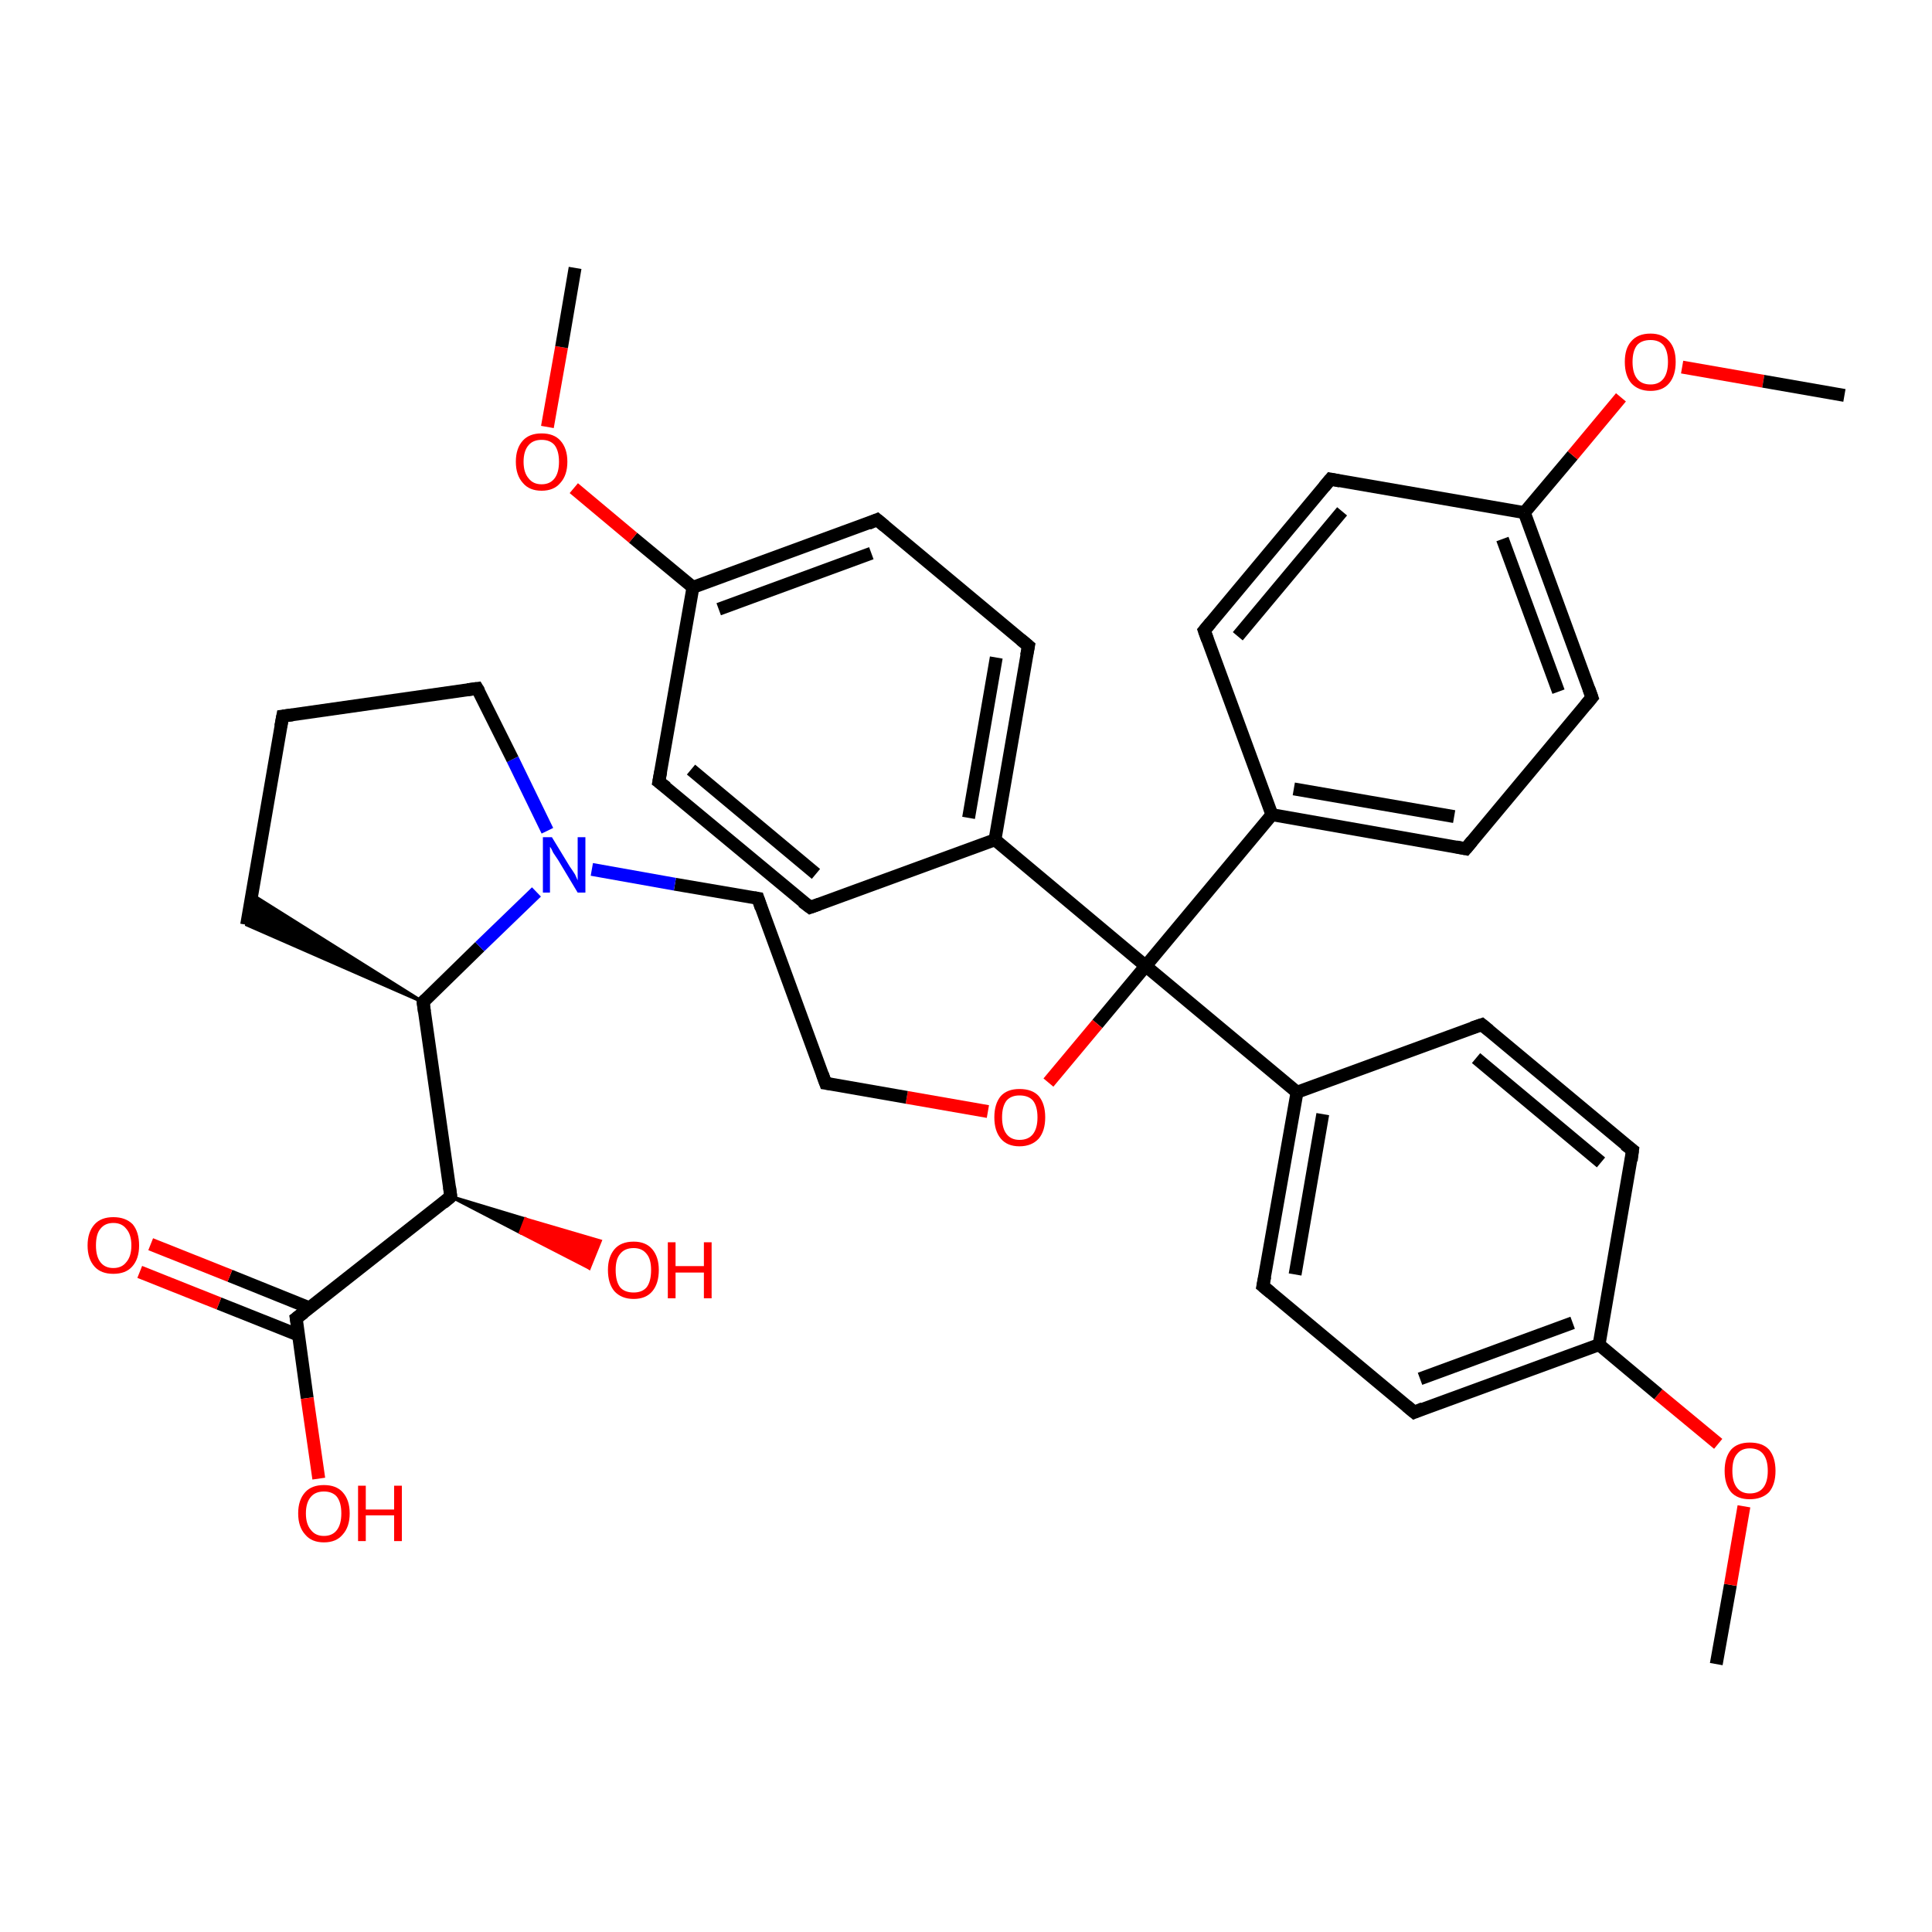 <?xml version='1.0' encoding='iso-8859-1'?>
<svg version='1.1' baseProfile='full'
              xmlns='http://www.w3.org/2000/svg'
                      xmlns:rdkit='http://www.rdkit.org/xml'
                      xmlns:xlink='http://www.w3.org/1999/xlink'
                  xml:space='preserve'
width='300px' height='300px' viewBox='0 0 300 300'>
<!-- END OF HEADER -->
<rect style='opacity:1.0;fill:#FFFFFF;stroke:none' width='300.0' height='300.0' x='0.0' y='0.0'> </rect>
<path class='bond-0 atom-0 atom-1' d='M 266.5,258.4 L 268.7,246.1' style='fill:none;fill-rule:evenodd;stroke:#000000;stroke-width:2.0px;stroke-linecap:butt;stroke-linejoin:miter;stroke-opacity:1' />
<path class='bond-0 atom-0 atom-1' d='M 268.7,246.1 L 270.8,233.9' style='fill:none;fill-rule:evenodd;stroke:#FF0000;stroke-width:2.0px;stroke-linecap:butt;stroke-linejoin:miter;stroke-opacity:1' />
<path class='bond-1 atom-1 atom-2' d='M 266.8,224.2 L 257.5,216.5' style='fill:none;fill-rule:evenodd;stroke:#FF0000;stroke-width:2.0px;stroke-linecap:butt;stroke-linejoin:miter;stroke-opacity:1' />
<path class='bond-1 atom-1 atom-2' d='M 257.5,216.5 L 248.3,208.8' style='fill:none;fill-rule:evenodd;stroke:#000000;stroke-width:2.0px;stroke-linecap:butt;stroke-linejoin:miter;stroke-opacity:1' />
<path class='bond-2 atom-2 atom-3' d='M 248.3,208.8 L 219.6,219.3' style='fill:none;fill-rule:evenodd;stroke:#000000;stroke-width:2.0px;stroke-linecap:butt;stroke-linejoin:miter;stroke-opacity:1' />
<path class='bond-2 atom-2 atom-3' d='M 244.2,205.4 L 220.5,214.1' style='fill:none;fill-rule:evenodd;stroke:#000000;stroke-width:2.0px;stroke-linecap:butt;stroke-linejoin:miter;stroke-opacity:1' />
<path class='bond-3 atom-3 atom-4' d='M 219.6,219.3 L 196.1,199.7' style='fill:none;fill-rule:evenodd;stroke:#000000;stroke-width:2.0px;stroke-linecap:butt;stroke-linejoin:miter;stroke-opacity:1' />
<path class='bond-4 atom-4 atom-5' d='M 196.1,199.7 L 201.4,169.6' style='fill:none;fill-rule:evenodd;stroke:#000000;stroke-width:2.0px;stroke-linecap:butt;stroke-linejoin:miter;stroke-opacity:1' />
<path class='bond-4 atom-4 atom-5' d='M 201.1,197.9 L 205.4,173.0' style='fill:none;fill-rule:evenodd;stroke:#000000;stroke-width:2.0px;stroke-linecap:butt;stroke-linejoin:miter;stroke-opacity:1' />
<path class='bond-5 atom-5 atom-6' d='M 201.4,169.6 L 230.1,159.1' style='fill:none;fill-rule:evenodd;stroke:#000000;stroke-width:2.0px;stroke-linecap:butt;stroke-linejoin:miter;stroke-opacity:1' />
<path class='bond-6 atom-6 atom-7' d='M 230.1,159.1 L 253.5,178.6' style='fill:none;fill-rule:evenodd;stroke:#000000;stroke-width:2.0px;stroke-linecap:butt;stroke-linejoin:miter;stroke-opacity:1' />
<path class='bond-6 atom-6 atom-7' d='M 229.2,164.3 L 248.6,180.5' style='fill:none;fill-rule:evenodd;stroke:#000000;stroke-width:2.0px;stroke-linecap:butt;stroke-linejoin:miter;stroke-opacity:1' />
<path class='bond-7 atom-5 atom-8' d='M 201.4,169.6 L 177.9,150.0' style='fill:none;fill-rule:evenodd;stroke:#000000;stroke-width:2.0px;stroke-linecap:butt;stroke-linejoin:miter;stroke-opacity:1' />
<path class='bond-8 atom-8 atom-9' d='M 177.9,150.0 L 170.4,159.0' style='fill:none;fill-rule:evenodd;stroke:#000000;stroke-width:2.0px;stroke-linecap:butt;stroke-linejoin:miter;stroke-opacity:1' />
<path class='bond-8 atom-8 atom-9' d='M 170.4,159.0 L 162.8,168.1' style='fill:none;fill-rule:evenodd;stroke:#FF0000;stroke-width:2.0px;stroke-linecap:butt;stroke-linejoin:miter;stroke-opacity:1' />
<path class='bond-9 atom-9 atom-10' d='M 153.4,172.6 L 140.8,170.4' style='fill:none;fill-rule:evenodd;stroke:#FF0000;stroke-width:2.0px;stroke-linecap:butt;stroke-linejoin:miter;stroke-opacity:1' />
<path class='bond-9 atom-9 atom-10' d='M 140.8,170.4 L 128.2,168.2' style='fill:none;fill-rule:evenodd;stroke:#000000;stroke-width:2.0px;stroke-linecap:butt;stroke-linejoin:miter;stroke-opacity:1' />
<path class='bond-10 atom-10 atom-11' d='M 128.2,168.2 L 117.7,139.5' style='fill:none;fill-rule:evenodd;stroke:#000000;stroke-width:2.0px;stroke-linecap:butt;stroke-linejoin:miter;stroke-opacity:1' />
<path class='bond-11 atom-11 atom-12' d='M 117.7,139.5 L 104.8,137.3' style='fill:none;fill-rule:evenodd;stroke:#000000;stroke-width:2.0px;stroke-linecap:butt;stroke-linejoin:miter;stroke-opacity:1' />
<path class='bond-11 atom-11 atom-12' d='M 104.8,137.3 L 91.9,135.0' style='fill:none;fill-rule:evenodd;stroke:#0000FF;stroke-width:2.0px;stroke-linecap:butt;stroke-linejoin:miter;stroke-opacity:1' />
<path class='bond-12 atom-12 atom-13' d='M 85.0,129.0 L 79.6,117.9' style='fill:none;fill-rule:evenodd;stroke:#0000FF;stroke-width:2.0px;stroke-linecap:butt;stroke-linejoin:miter;stroke-opacity:1' />
<path class='bond-12 atom-12 atom-13' d='M 79.6,117.9 L 74.1,106.9' style='fill:none;fill-rule:evenodd;stroke:#000000;stroke-width:2.0px;stroke-linecap:butt;stroke-linejoin:miter;stroke-opacity:1' />
<path class='bond-13 atom-13 atom-14' d='M 74.1,106.9 L 43.9,111.2' style='fill:none;fill-rule:evenodd;stroke:#000000;stroke-width:2.0px;stroke-linecap:butt;stroke-linejoin:miter;stroke-opacity:1' />
<path class='bond-14 atom-14 atom-15' d='M 43.9,111.2 L 38.3,143.6' style='fill:none;fill-rule:evenodd;stroke:#000000;stroke-width:2.0px;stroke-linecap:butt;stroke-linejoin:miter;stroke-opacity:1' />
<path class='bond-15 atom-16 atom-15' d='M 65.7,155.6 L 38.3,143.6 L 39.1,138.9 Z' style='fill:#000000;fill-rule:evenodd;fill-opacity:1;stroke:#000000;stroke-width:0.5px;stroke-linecap:butt;stroke-linejoin:miter;stroke-opacity:1;' />
<path class='bond-16 atom-16 atom-17' d='M 65.7,155.6 L 70.0,185.8' style='fill:none;fill-rule:evenodd;stroke:#000000;stroke-width:2.0px;stroke-linecap:butt;stroke-linejoin:miter;stroke-opacity:1' />
<path class='bond-17 atom-17 atom-18' d='M 70.0,185.8 L 81.6,189.3 L 80.8,191.4 Z' style='fill:#000000;fill-rule:evenodd;fill-opacity:1;stroke:#000000;stroke-width:0.5px;stroke-linecap:butt;stroke-linejoin:miter;stroke-opacity:1;' />
<path class='bond-17 atom-17 atom-18' d='M 81.6,189.3 L 91.5,196.9 L 93.2,192.7 Z' style='fill:#FF0000;fill-rule:evenodd;fill-opacity:1;stroke:#FF0000;stroke-width:0.5px;stroke-linecap:butt;stroke-linejoin:miter;stroke-opacity:1;' />
<path class='bond-17 atom-17 atom-18' d='M 81.6,189.3 L 80.8,191.4 L 91.5,196.9 Z' style='fill:#FF0000;fill-rule:evenodd;fill-opacity:1;stroke:#FF0000;stroke-width:0.5px;stroke-linecap:butt;stroke-linejoin:miter;stroke-opacity:1;' />
<path class='bond-18 atom-17 atom-19' d='M 70.0,185.8 L 46.0,204.7' style='fill:none;fill-rule:evenodd;stroke:#000000;stroke-width:2.0px;stroke-linecap:butt;stroke-linejoin:miter;stroke-opacity:1' />
<path class='bond-19 atom-19 atom-20' d='M 46.0,204.7 L 47.7,217.1' style='fill:none;fill-rule:evenodd;stroke:#000000;stroke-width:2.0px;stroke-linecap:butt;stroke-linejoin:miter;stroke-opacity:1' />
<path class='bond-19 atom-19 atom-20' d='M 47.7,217.1 L 49.5,229.6' style='fill:none;fill-rule:evenodd;stroke:#FF0000;stroke-width:2.0px;stroke-linecap:butt;stroke-linejoin:miter;stroke-opacity:1' />
<path class='bond-20 atom-19 atom-21' d='M 48.1,203.1 L 35.7,198.1' style='fill:none;fill-rule:evenodd;stroke:#000000;stroke-width:2.0px;stroke-linecap:butt;stroke-linejoin:miter;stroke-opacity:1' />
<path class='bond-20 atom-19 atom-21' d='M 35.7,198.1 L 23.4,193.2' style='fill:none;fill-rule:evenodd;stroke:#FF0000;stroke-width:2.0px;stroke-linecap:butt;stroke-linejoin:miter;stroke-opacity:1' />
<path class='bond-20 atom-19 atom-21' d='M 46.3,207.3 L 34.0,202.4' style='fill:none;fill-rule:evenodd;stroke:#000000;stroke-width:2.0px;stroke-linecap:butt;stroke-linejoin:miter;stroke-opacity:1' />
<path class='bond-20 atom-19 atom-21' d='M 34.0,202.4 L 21.7,197.5' style='fill:none;fill-rule:evenodd;stroke:#FF0000;stroke-width:2.0px;stroke-linecap:butt;stroke-linejoin:miter;stroke-opacity:1' />
<path class='bond-21 atom-8 atom-22' d='M 177.9,150.0 L 154.5,130.4' style='fill:none;fill-rule:evenodd;stroke:#000000;stroke-width:2.0px;stroke-linecap:butt;stroke-linejoin:miter;stroke-opacity:1' />
<path class='bond-22 atom-22 atom-23' d='M 154.5,130.4 L 159.7,100.3' style='fill:none;fill-rule:evenodd;stroke:#000000;stroke-width:2.0px;stroke-linecap:butt;stroke-linejoin:miter;stroke-opacity:1' />
<path class='bond-22 atom-22 atom-23' d='M 150.4,127.0 L 154.7,102.1' style='fill:none;fill-rule:evenodd;stroke:#000000;stroke-width:2.0px;stroke-linecap:butt;stroke-linejoin:miter;stroke-opacity:1' />
<path class='bond-23 atom-23 atom-24' d='M 159.7,100.3 L 136.2,80.7' style='fill:none;fill-rule:evenodd;stroke:#000000;stroke-width:2.0px;stroke-linecap:butt;stroke-linejoin:miter;stroke-opacity:1' />
<path class='bond-24 atom-24 atom-25' d='M 136.2,80.7 L 107.6,91.2' style='fill:none;fill-rule:evenodd;stroke:#000000;stroke-width:2.0px;stroke-linecap:butt;stroke-linejoin:miter;stroke-opacity:1' />
<path class='bond-24 atom-24 atom-25' d='M 135.3,85.9 L 111.6,94.6' style='fill:none;fill-rule:evenodd;stroke:#000000;stroke-width:2.0px;stroke-linecap:butt;stroke-linejoin:miter;stroke-opacity:1' />
<path class='bond-25 atom-25 atom-26' d='M 107.6,91.2 L 98.3,83.5' style='fill:none;fill-rule:evenodd;stroke:#000000;stroke-width:2.0px;stroke-linecap:butt;stroke-linejoin:miter;stroke-opacity:1' />
<path class='bond-25 atom-25 atom-26' d='M 98.3,83.5 L 89.1,75.8' style='fill:none;fill-rule:evenodd;stroke:#FF0000;stroke-width:2.0px;stroke-linecap:butt;stroke-linejoin:miter;stroke-opacity:1' />
<path class='bond-26 atom-26 atom-27' d='M 85.0,66.3 L 87.2,53.9' style='fill:none;fill-rule:evenodd;stroke:#FF0000;stroke-width:2.0px;stroke-linecap:butt;stroke-linejoin:miter;stroke-opacity:1' />
<path class='bond-26 atom-26 atom-27' d='M 87.2,53.9 L 89.3,41.6' style='fill:none;fill-rule:evenodd;stroke:#000000;stroke-width:2.0px;stroke-linecap:butt;stroke-linejoin:miter;stroke-opacity:1' />
<path class='bond-27 atom-25 atom-28' d='M 107.6,91.2 L 102.3,121.4' style='fill:none;fill-rule:evenodd;stroke:#000000;stroke-width:2.0px;stroke-linecap:butt;stroke-linejoin:miter;stroke-opacity:1' />
<path class='bond-28 atom-28 atom-29' d='M 102.3,121.4 L 125.8,140.9' style='fill:none;fill-rule:evenodd;stroke:#000000;stroke-width:2.0px;stroke-linecap:butt;stroke-linejoin:miter;stroke-opacity:1' />
<path class='bond-28 atom-28 atom-29' d='M 107.3,119.5 L 126.7,135.7' style='fill:none;fill-rule:evenodd;stroke:#000000;stroke-width:2.0px;stroke-linecap:butt;stroke-linejoin:miter;stroke-opacity:1' />
<path class='bond-29 atom-8 atom-30' d='M 177.9,150.0 L 197.5,126.5' style='fill:none;fill-rule:evenodd;stroke:#000000;stroke-width:2.0px;stroke-linecap:butt;stroke-linejoin:miter;stroke-opacity:1' />
<path class='bond-30 atom-30 atom-31' d='M 197.5,126.5 L 227.6,131.8' style='fill:none;fill-rule:evenodd;stroke:#000000;stroke-width:2.0px;stroke-linecap:butt;stroke-linejoin:miter;stroke-opacity:1' />
<path class='bond-30 atom-30 atom-31' d='M 200.9,122.5 L 225.8,126.8' style='fill:none;fill-rule:evenodd;stroke:#000000;stroke-width:2.0px;stroke-linecap:butt;stroke-linejoin:miter;stroke-opacity:1' />
<path class='bond-31 atom-31 atom-32' d='M 227.6,131.8 L 247.2,108.3' style='fill:none;fill-rule:evenodd;stroke:#000000;stroke-width:2.0px;stroke-linecap:butt;stroke-linejoin:miter;stroke-opacity:1' />
<path class='bond-32 atom-32 atom-33' d='M 247.2,108.3 L 236.7,79.6' style='fill:none;fill-rule:evenodd;stroke:#000000;stroke-width:2.0px;stroke-linecap:butt;stroke-linejoin:miter;stroke-opacity:1' />
<path class='bond-32 atom-32 atom-33' d='M 242.0,107.4 L 233.3,83.7' style='fill:none;fill-rule:evenodd;stroke:#000000;stroke-width:2.0px;stroke-linecap:butt;stroke-linejoin:miter;stroke-opacity:1' />
<path class='bond-33 atom-33 atom-34' d='M 236.7,79.6 L 244.2,70.7' style='fill:none;fill-rule:evenodd;stroke:#000000;stroke-width:2.0px;stroke-linecap:butt;stroke-linejoin:miter;stroke-opacity:1' />
<path class='bond-33 atom-33 atom-34' d='M 244.2,70.7 L 251.7,61.7' style='fill:none;fill-rule:evenodd;stroke:#FF0000;stroke-width:2.0px;stroke-linecap:butt;stroke-linejoin:miter;stroke-opacity:1' />
<path class='bond-34 atom-34 atom-35' d='M 261.2,57.0 L 273.8,59.2' style='fill:none;fill-rule:evenodd;stroke:#FF0000;stroke-width:2.0px;stroke-linecap:butt;stroke-linejoin:miter;stroke-opacity:1' />
<path class='bond-34 atom-34 atom-35' d='M 273.8,59.2 L 286.4,61.4' style='fill:none;fill-rule:evenodd;stroke:#000000;stroke-width:2.0px;stroke-linecap:butt;stroke-linejoin:miter;stroke-opacity:1' />
<path class='bond-35 atom-33 atom-36' d='M 236.7,79.6 L 206.6,74.4' style='fill:none;fill-rule:evenodd;stroke:#000000;stroke-width:2.0px;stroke-linecap:butt;stroke-linejoin:miter;stroke-opacity:1' />
<path class='bond-36 atom-36 atom-37' d='M 206.6,74.4 L 187.0,97.9' style='fill:none;fill-rule:evenodd;stroke:#000000;stroke-width:2.0px;stroke-linecap:butt;stroke-linejoin:miter;stroke-opacity:1' />
<path class='bond-36 atom-36 atom-37' d='M 208.4,79.4 L 192.2,98.8' style='fill:none;fill-rule:evenodd;stroke:#000000;stroke-width:2.0px;stroke-linecap:butt;stroke-linejoin:miter;stroke-opacity:1' />
<path class='bond-37 atom-7 atom-2' d='M 253.5,178.6 L 248.3,208.8' style='fill:none;fill-rule:evenodd;stroke:#000000;stroke-width:2.0px;stroke-linecap:butt;stroke-linejoin:miter;stroke-opacity:1' />
<path class='bond-38 atom-16 atom-12' d='M 65.7,155.6 L 74.5,147.0' style='fill:none;fill-rule:evenodd;stroke:#000000;stroke-width:2.0px;stroke-linecap:butt;stroke-linejoin:miter;stroke-opacity:1' />
<path class='bond-38 atom-16 atom-12' d='M 74.5,147.0 L 83.3,138.5' style='fill:none;fill-rule:evenodd;stroke:#0000FF;stroke-width:2.0px;stroke-linecap:butt;stroke-linejoin:miter;stroke-opacity:1' />
<path class='bond-39 atom-29 atom-22' d='M 125.8,140.9 L 154.5,130.4' style='fill:none;fill-rule:evenodd;stroke:#000000;stroke-width:2.0px;stroke-linecap:butt;stroke-linejoin:miter;stroke-opacity:1' />
<path class='bond-40 atom-37 atom-30' d='M 187.0,97.9 L 197.5,126.5' style='fill:none;fill-rule:evenodd;stroke:#000000;stroke-width:2.0px;stroke-linecap:butt;stroke-linejoin:miter;stroke-opacity:1' />
<path d='M 221.0,218.7 L 219.6,219.3 L 218.4,218.3' style='fill:none;stroke:#000000;stroke-width:2.0px;stroke-linecap:butt;stroke-linejoin:miter;stroke-opacity:1;' />
<path d='M 197.3,200.7 L 196.1,199.7 L 196.4,198.2' style='fill:none;stroke:#000000;stroke-width:2.0px;stroke-linecap:butt;stroke-linejoin:miter;stroke-opacity:1;' />
<path d='M 228.6,159.6 L 230.1,159.1 L 231.2,160.0' style='fill:none;stroke:#000000;stroke-width:2.0px;stroke-linecap:butt;stroke-linejoin:miter;stroke-opacity:1;' />
<path d='M 252.3,177.7 L 253.5,178.6 L 253.3,180.2' style='fill:none;stroke:#000000;stroke-width:2.0px;stroke-linecap:butt;stroke-linejoin:miter;stroke-opacity:1;' />
<path d='M 128.9,168.3 L 128.2,168.2 L 127.7,166.8' style='fill:none;stroke:#000000;stroke-width:2.0px;stroke-linecap:butt;stroke-linejoin:miter;stroke-opacity:1;' />
<path d='M 118.2,141.0 L 117.7,139.5 L 117.1,139.4' style='fill:none;stroke:#000000;stroke-width:2.0px;stroke-linecap:butt;stroke-linejoin:miter;stroke-opacity:1;' />
<path d='M 74.4,107.4 L 74.1,106.9 L 72.6,107.1' style='fill:none;stroke:#000000;stroke-width:2.0px;stroke-linecap:butt;stroke-linejoin:miter;stroke-opacity:1;' />
<path d='M 45.4,111.0 L 43.9,111.2 L 43.6,112.8' style='fill:none;stroke:#000000;stroke-width:2.0px;stroke-linecap:butt;stroke-linejoin:miter;stroke-opacity:1;' />
<path d='M 65.9,157.1 L 65.7,155.6 L 66.1,155.2' style='fill:none;stroke:#000000;stroke-width:2.0px;stroke-linecap:butt;stroke-linejoin:miter;stroke-opacity:1;' />
<path d='M 69.8,184.3 L 70.0,185.8 L 68.8,186.8' style='fill:none;stroke:#000000;stroke-width:2.0px;stroke-linecap:butt;stroke-linejoin:miter;stroke-opacity:1;' />
<path d='M 47.2,203.8 L 46.0,204.7 L 46.1,205.3' style='fill:none;stroke:#000000;stroke-width:2.0px;stroke-linecap:butt;stroke-linejoin:miter;stroke-opacity:1;' />
<path d='M 159.4,101.8 L 159.7,100.3 L 158.5,99.3' style='fill:none;stroke:#000000;stroke-width:2.0px;stroke-linecap:butt;stroke-linejoin:miter;stroke-opacity:1;' />
<path d='M 137.4,81.7 L 136.2,80.7 L 134.8,81.3' style='fill:none;stroke:#000000;stroke-width:2.0px;stroke-linecap:butt;stroke-linejoin:miter;stroke-opacity:1;' />
<path d='M 102.6,119.8 L 102.3,121.4 L 103.5,122.3' style='fill:none;stroke:#000000;stroke-width:2.0px;stroke-linecap:butt;stroke-linejoin:miter;stroke-opacity:1;' />
<path d='M 124.6,140.0 L 125.8,140.9 L 127.2,140.4' style='fill:none;stroke:#000000;stroke-width:2.0px;stroke-linecap:butt;stroke-linejoin:miter;stroke-opacity:1;' />
<path d='M 226.1,131.5 L 227.6,131.8 L 228.6,130.6' style='fill:none;stroke:#000000;stroke-width:2.0px;stroke-linecap:butt;stroke-linejoin:miter;stroke-opacity:1;' />
<path d='M 246.2,109.5 L 247.2,108.3 L 246.7,106.9' style='fill:none;stroke:#000000;stroke-width:2.0px;stroke-linecap:butt;stroke-linejoin:miter;stroke-opacity:1;' />
<path d='M 208.1,74.7 L 206.6,74.4 L 205.6,75.6' style='fill:none;stroke:#000000;stroke-width:2.0px;stroke-linecap:butt;stroke-linejoin:miter;stroke-opacity:1;' />
<path d='M 188.0,96.7 L 187.0,97.9 L 187.5,99.3' style='fill:none;stroke:#000000;stroke-width:2.0px;stroke-linecap:butt;stroke-linejoin:miter;stroke-opacity:1;' />
<path class='atom-1' d='M 267.8 228.4
Q 267.8 226.3, 268.8 225.1
Q 269.8 224.0, 271.7 224.0
Q 273.7 224.0, 274.7 225.1
Q 275.7 226.3, 275.7 228.4
Q 275.7 230.5, 274.7 231.7
Q 273.6 232.8, 271.7 232.8
Q 269.8 232.8, 268.8 231.7
Q 267.8 230.5, 267.8 228.4
M 271.7 231.9
Q 273.1 231.9, 273.8 231.0
Q 274.5 230.1, 274.5 228.4
Q 274.5 226.7, 273.8 225.8
Q 273.1 224.9, 271.7 224.9
Q 270.4 224.9, 269.7 225.8
Q 269.0 226.6, 269.0 228.4
Q 269.0 230.1, 269.7 231.0
Q 270.4 231.9, 271.7 231.9
' fill='#FF0000'/>
<path class='atom-9' d='M 154.4 173.5
Q 154.4 171.4, 155.4 170.2
Q 156.4 169.1, 158.3 169.1
Q 160.3 169.1, 161.3 170.2
Q 162.3 171.4, 162.3 173.5
Q 162.3 175.6, 161.3 176.8
Q 160.2 178.0, 158.3 178.0
Q 156.4 178.0, 155.4 176.8
Q 154.4 175.6, 154.4 173.5
M 158.3 177.0
Q 159.7 177.0, 160.4 176.1
Q 161.1 175.2, 161.1 173.5
Q 161.1 171.8, 160.4 170.9
Q 159.7 170.1, 158.3 170.1
Q 157.0 170.1, 156.3 170.9
Q 155.6 171.8, 155.6 173.5
Q 155.6 175.2, 156.3 176.1
Q 157.0 177.0, 158.3 177.0
' fill='#FF0000'/>
<path class='atom-12' d='M 85.7 130.0
L 88.5 134.6
Q 88.8 135.0, 89.3 135.8
Q 89.7 136.7, 89.7 136.7
L 89.7 130.0
L 90.9 130.0
L 90.9 138.6
L 89.7 138.6
L 86.7 133.6
Q 86.3 133.0, 85.9 132.4
Q 85.6 131.7, 85.4 131.5
L 85.4 138.6
L 84.3 138.6
L 84.3 130.0
L 85.7 130.0
' fill='#0000FF'/>
<path class='atom-18' d='M 94.4 197.2
Q 94.4 195.2, 95.4 194.0
Q 96.4 192.8, 98.4 192.8
Q 100.3 192.8, 101.3 194.0
Q 102.3 195.2, 102.3 197.2
Q 102.3 199.3, 101.3 200.5
Q 100.3 201.7, 98.4 201.7
Q 96.5 201.7, 95.4 200.5
Q 94.4 199.3, 94.4 197.2
M 98.4 200.7
Q 99.7 200.7, 100.4 199.9
Q 101.1 199.0, 101.1 197.2
Q 101.1 195.5, 100.4 194.7
Q 99.7 193.8, 98.4 193.8
Q 97.0 193.8, 96.3 194.7
Q 95.6 195.5, 95.6 197.2
Q 95.6 199.0, 96.3 199.9
Q 97.0 200.7, 98.4 200.7
' fill='#FF0000'/>
<path class='atom-18' d='M 103.7 192.9
L 104.9 192.9
L 104.9 196.6
L 109.3 196.6
L 109.3 192.9
L 110.5 192.9
L 110.5 201.6
L 109.3 201.6
L 109.3 197.6
L 104.9 197.6
L 104.9 201.6
L 103.7 201.6
L 103.7 192.9
' fill='#FF0000'/>
<path class='atom-20' d='M 46.3 235.0
Q 46.3 232.9, 47.4 231.7
Q 48.4 230.6, 50.3 230.6
Q 52.2 230.6, 53.2 231.7
Q 54.3 232.9, 54.3 235.0
Q 54.3 237.1, 53.2 238.3
Q 52.2 239.5, 50.3 239.5
Q 48.4 239.5, 47.4 238.3
Q 46.3 237.1, 46.3 235.0
M 50.3 238.5
Q 51.6 238.5, 52.3 237.6
Q 53.0 236.7, 53.0 235.0
Q 53.0 233.3, 52.3 232.4
Q 51.6 231.6, 50.3 231.6
Q 49.0 231.6, 48.3 232.4
Q 47.5 233.3, 47.5 235.0
Q 47.5 236.7, 48.3 237.6
Q 49.0 238.5, 50.3 238.5
' fill='#FF0000'/>
<path class='atom-20' d='M 55.6 230.7
L 56.8 230.7
L 56.8 234.4
L 61.2 234.4
L 61.2 230.7
L 62.4 230.7
L 62.4 239.3
L 61.2 239.3
L 61.2 235.3
L 56.8 235.3
L 56.8 239.3
L 55.6 239.3
L 55.6 230.7
' fill='#FF0000'/>
<path class='atom-21' d='M 13.6 193.4
Q 13.6 191.3, 14.7 190.1
Q 15.7 189.0, 17.6 189.0
Q 19.5 189.0, 20.6 190.1
Q 21.6 191.3, 21.6 193.4
Q 21.6 195.5, 20.5 196.7
Q 19.5 197.8, 17.6 197.8
Q 15.7 197.8, 14.7 196.7
Q 13.6 195.5, 13.6 193.4
M 17.6 196.9
Q 18.9 196.9, 19.6 196.0
Q 20.4 195.1, 20.4 193.4
Q 20.4 191.7, 19.6 190.8
Q 18.9 189.9, 17.6 189.9
Q 16.3 189.9, 15.6 190.8
Q 14.9 191.6, 14.9 193.4
Q 14.9 195.1, 15.6 196.0
Q 16.3 196.9, 17.6 196.9
' fill='#FF0000'/>
<path class='atom-26' d='M 80.1 71.7
Q 80.1 69.6, 81.2 68.4
Q 82.2 67.3, 84.1 67.3
Q 86.0 67.3, 87.0 68.4
Q 88.1 69.6, 88.1 71.7
Q 88.1 73.8, 87.0 75.0
Q 86.0 76.2, 84.1 76.2
Q 82.2 76.2, 81.2 75.0
Q 80.1 73.8, 80.1 71.7
M 84.1 75.2
Q 85.4 75.2, 86.1 74.3
Q 86.8 73.4, 86.8 71.7
Q 86.8 70.0, 86.1 69.1
Q 85.4 68.3, 84.1 68.3
Q 82.8 68.3, 82.1 69.1
Q 81.3 70.0, 81.3 71.7
Q 81.3 73.4, 82.1 74.3
Q 82.8 75.2, 84.1 75.2
' fill='#FF0000'/>
<path class='atom-34' d='M 252.3 56.2
Q 252.3 54.1, 253.3 53.0
Q 254.3 51.8, 256.3 51.8
Q 258.2 51.8, 259.2 53.0
Q 260.2 54.1, 260.2 56.2
Q 260.2 58.3, 259.2 59.5
Q 258.2 60.7, 256.3 60.7
Q 254.4 60.7, 253.3 59.5
Q 252.3 58.3, 252.3 56.2
M 256.3 59.7
Q 257.6 59.7, 258.3 58.8
Q 259.0 57.9, 259.0 56.2
Q 259.0 54.5, 258.3 53.6
Q 257.6 52.8, 256.3 52.8
Q 254.9 52.8, 254.2 53.6
Q 253.5 54.5, 253.5 56.2
Q 253.5 57.9, 254.2 58.8
Q 254.9 59.7, 256.3 59.7
' fill='#FF0000'/>
</svg>
